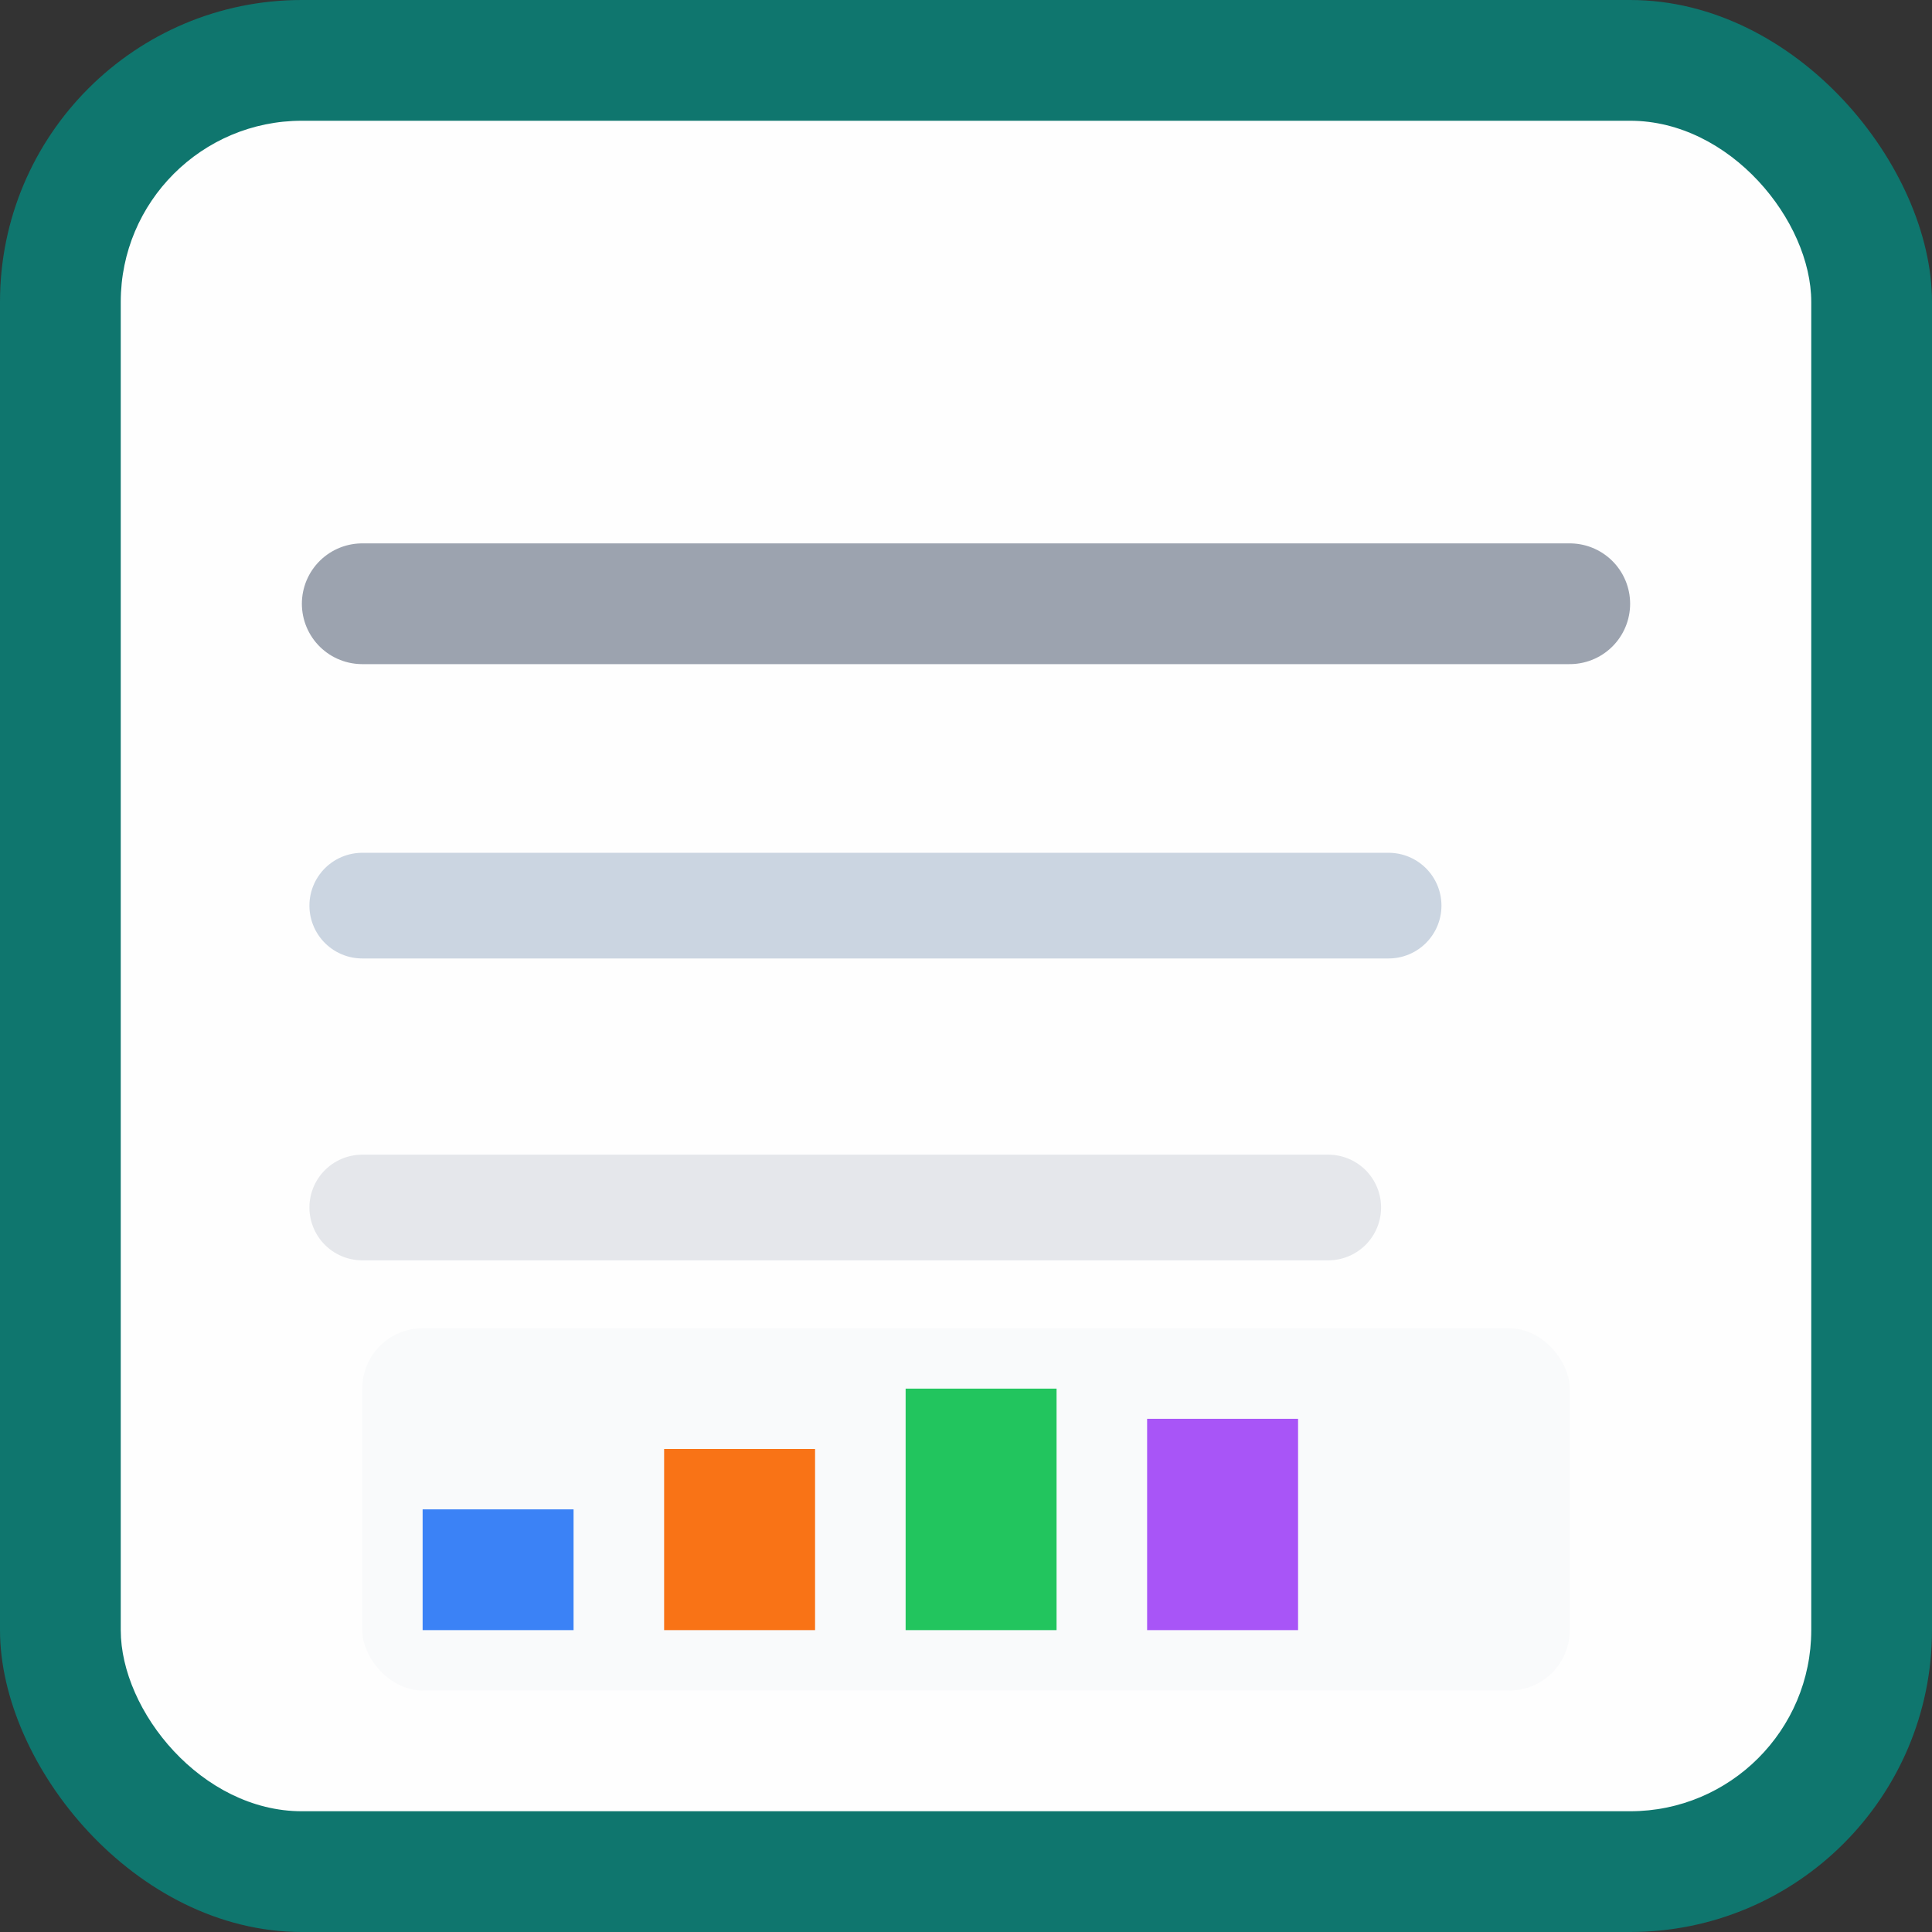 <svg xmlns="http://www.w3.org/2000/svg" viewBox="0 0 64 64">
  <rect x="0" y="0" width="64" height="64" fill="#333333" stroke="none"/>
  <!-- Background -->
  <rect width="64" height="64" rx="10" fill="#0F766E"/>

  <!-- Big document -->
  <rect x="4" y="4" width="56" height="56" rx="6" fill="#FEFEFE"/>

  <!-- Title line -->
  <line x1="12" y1="20" x2="52" y2="20"
        stroke="#9CA3AF" stroke-width="4" stroke-linecap="round"/>

  <!-- Sub line -->
  <line x1="12" y1="30" x2="46" y2="30"
        stroke="#CBD5E1" stroke-width="3.5" stroke-linecap="round"/>

  <!-- Body line -->
  <line x1="12" y1="40" x2="44" y2="40"
        stroke="#E5E7EB" stroke-width="3.5" stroke-linecap="round"/>

  <!-- Chart area -->
  <rect x="12" y="44" width="40" height="12" rx="2" fill="#F9FAFB"/>

  <!-- Bars -->
  <rect x="14" y="50" width="5" height="4" fill="#3B82F6"/>
  <rect x="22" y="48" width="5" height="6" fill="#F97316"/>
  <rect x="30" y="46" width="5" height="8" fill="#22C55E"/>
  <rect x="38" y="47" width="5" height="7" fill="#A855F7"/>
</svg>
